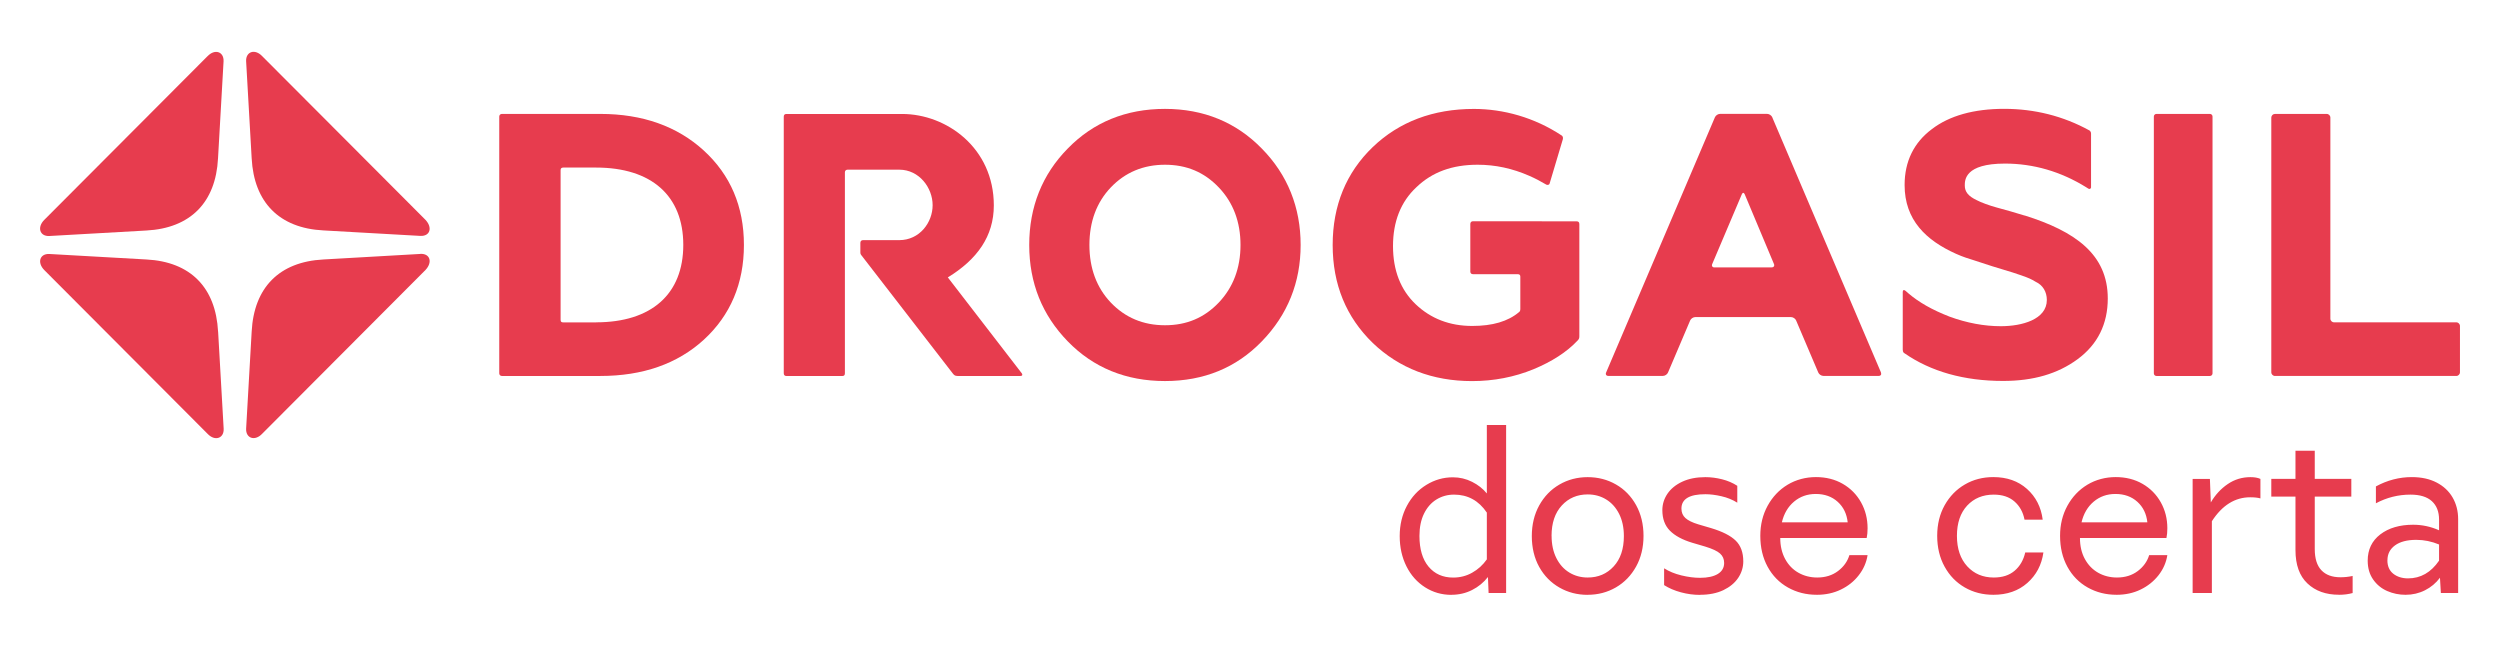 <svg xmlns="http://www.w3.org/2000/svg" viewBox="0 0 496.39 128.39"><defs><style>      .cls-1 {        fill: #e73c4e;      }    </style></defs><g><g id="Camada_1"><g><path class="cls-1" d="M52.07,11.16c-1.46-1.55-3.29-.91-3.2,1l1.1,19.26c.46,8.76,5.48,13.88,14.24,14.33l19.26,1.09c1.92.09,2.47-1.64,1-3.2L52.07,11.16Z"></path><path class="cls-1" d="M83.47,50.42l-19.26,1.1c-8.76.46-13.79,5.57-14.24,14.33l-1.1,19.26c-.09,1.92,1.74,2.56,3.2,1l32.41-32.5c1.46-1.55.91-3.29-1-3.2"></path><path class="cls-1" d="M43.3,65.85c-.46-8.76-5.48-13.88-14.24-14.33l-19.26-1.09c-1.92-.09-2.46,1.73-1,3.2l32.41,32.5c1.46,1.55,3.29.91,3.2-1l-1.1-19.26Z"></path><path class="cls-1" d="M41.2,11.16L8.79,43.66c-1.46,1.46-.91,3.29,1,3.2l19.26-1.09c8.76-.46,13.79-5.57,14.24-14.33l1.1-19.26c.09-1.92-1.73-2.56-3.2-1"></path><path class="cls-1" d="M242,60.07c-2.89,3.03-6.38,4.51-10.69,4.51s-7.91-1.52-10.76-4.51c-2.8-2.95-4.24-6.79-4.24-11.43s1.44-8.48,4.24-11.42c2.85-2.99,6.47-4.51,10.76-4.51s7.8,1.47,10.69,4.51c2.86,2.99,4.31,6.84,4.31,11.42s-1.46,8.43-4.31,11.43M231.31,21.62c-7.73,0-14.22,2.65-19.3,7.87-5.07,5.15-7.65,11.59-7.65,19.15s2.58,13.92,7.65,19.14c5.08,5.23,11.57,7.88,19.3,7.88s14.16-2.64,19.23-7.88c5.12-5.27,7.71-11.7,7.71-19.14s-2.59-13.95-7.71-19.14c-5.08-5.22-11.55-7.88-19.23-7.88"></path><path class="cls-1" d="M402,42.8c-1.56-.49-4.17-1.24-5.55-1.6-1.39-.37-3.14-1.01-4.01-1.48-1.62-.78-2.32-1.63-2.32-2.89,0-1.08,0-4.35,7.97-4.35,5.67,0,11.09,1.58,16.1,4.68,0,0,.19.11.43.27.35.23.57-.06.57-.21v-10.67c0-.5-.34-.66-.34-.66-5.17-2.84-10.86-4.28-16.9-4.28s-10.88,1.36-14.37,4.03c-3.58,2.68-5.41,6.41-5.41,11.1,0,6.95,4.26,10.98,10.2,13.65,1.4.63,2.67,1.02,3.44,1.25l3.78,1.23,4.03,1.23,1.73.58c1.46.51,1.91.71,2.84,1.27,1.41.65,2.22,1.97,2.22,3.61,0,3.86-4.91,5.21-9.12,5.21-3.32,0-6.76-.64-10.2-1.9-3.42-1.33-6.11-2.85-8.21-4.66,0,0-.27-.26-.58-.5-.31-.24-.5-.08-.5.25v11.47c0,.55.28.67.28.67,5.3,3.69,11.91,5.54,19.65,5.54,5.99,0,10.84-1.41,14.79-4.32,3.97-2.92,5.99-6.98,5.99-12.05,0-8.78-6.47-13.34-16.52-16.49"></path><path class="cls-1" d="M428.17,22.62h10.63c.28,0,.51.23.51.51v51.01c0,.28-.23.51-.51.51h-10.63c-.28,0-.51-.23-.51-.51V23.13c0-.28.23-.51.51-.51Z"></path><path class="cls-1" d="M463.44,64c-.4,0-.73-.33-.73-.73V23.35c0-.4-.33-.73-.73-.73h-10.27c-.4,0-.73.33-.73.73v50.57c0,.4.33.73.73.73h36c.4,0,.73-.33.73-.73v-9.19c0-.4-.33-.73-.73-.73h-24.26Z"></path><path class="cls-1" d="M306.15,43.93h-13.71c-.31,0-.5.25-.5.53,0,.24,0,7.44,0,9.46,0,.33.2.52.53.52h8.87c.39,0,.53.19.53.48v6.45c0,.38-.15.51-.23.58-2.22,1.88-5.29,2.77-9.34,2.77-4.44,0-8.21-1.45-11.21-4.31-2.99-2.85-4.5-6.73-4.5-11.55s1.52-8.78,4.65-11.69c3.14-3.01,7.11-4.46,12.15-4.46,3.52,0,6.91.73,10.28,2.21,1.12.49,2.24,1.07,3.36,1.74.17.1.57.11.66-.23.58-1.93,2.53-8.44,2.62-8.77.11-.38-.08-.65-.19-.73-5.47-3.63-11.66-5.3-17.47-5.3-8.08,0-14.83,2.54-20.08,7.57-5.27,5.06-7.96,11.6-7.96,19.45s2.69,14.33,7.96,19.45c5.25,5.02,11.88,7.57,19.72,7.57,4.28,0,8.39-.79,12.21-2.36,3.59-1.49,6.58-3.38,8.76-5.71.24-.25.33-.44.33-.84v-22.26c0-.33-.16-.55-.51-.55h-6.94Z"></path><path class="cls-1" d="M188.19,55.08c5.8-3.54,9.14-8.15,9.14-14.29,0-11.45-9.43-18.16-18.2-18.16h-22.98c-.35,0-.53.18-.53.53v50.97c0,.37.23.53.53.53h11.09c.33,0,.52-.14.52-.53v-39.91c0-.35.24-.53.53-.53h10.27c3.96,0,6.62,3.6,6.62,7.05s-2.6,6.94-6.62,6.94h-7.21c-.3,0-.52.2-.52.54v1.73c0,.4,0,.48.24.78.19.25,15.32,19.82,18.07,23.37.27.35.45.55.97.55h12.5c.43,0,.45-.3.27-.53-.17-.22-14.69-19.05-14.69-19.05"></path><path class="cls-1" d="M118.35,64.01h-6.52c-.35,0-.52-.11-.52-.52v-29.71c0-.33.16-.51.53-.51h6.51c11.01,0,17.32,5.6,17.32,15.36s-6.31,15.37-17.32,15.37M139.74,29.89c-5.27-4.82-12.17-7.27-20.52-7.27h-19.58c-.28,0-.51.23-.51.51v51.01c0,.28.23.51.51.51h19.58c8.4,0,15.29-2.41,20.52-7.19,5.29-4.85,7.97-11.17,7.97-18.82s-2.68-13.91-7.97-18.75"></path><path class="cls-1" d="M351.78,53.1h-11.37c-.4,0-.6-.3-.44-.67l5.88-13.86c.16-.37.41-.37.57,0l5.81,13.85c.16.37-.05.67-.45.67M373.49,73.98l-.02-.03.02.03-15.12-35.47-6.32-14.84h0s-.16-.39-.16-.39c-.16-.37-.61-.67-1.02-.67h-9.34c-.4,0-.86.3-1.02.67l-21.61,50.69c-.16.37.04.67.44.67h10.84c.4,0,.86-.3,1.01-.67l4.4-10.34c.16-.37.61-.67,1.01-.67h19.02c.4,0,.86.3,1.01.67l4.4,10.34c.16.37.61.67,1.02.67h10.98c.4,0,.6-.3.44-.67"></path><path class="cls-1" d="M474.04,111.24c0-1.23.5-2.22,1.5-2.95,1-.73,2.41-1.1,4.22-1.1,1.56,0,3.07.31,4.53.92v3.21c-1.61,2.35-3.67,3.52-6.16,3.52-1.17,0-2.15-.31-2.93-.92-.78-.62-1.17-1.51-1.17-2.68M477.65,118.1c1.38,0,2.66-.3,3.85-.9,1.19-.6,2.18-1.43,2.97-2.49l.18,3.04h3.43v-14.66c0-1.61-.37-3.05-1.1-4.31-.73-1.26-1.79-2.25-3.17-2.97-1.38-.72-3.02-1.08-4.93-1.08-2.49,0-4.87.62-7.13,1.85v3.35c2.14-1.14,4.43-1.72,6.86-1.72,1.88,0,3.29.43,4.25,1.3.95.87,1.43,2.09,1.43,3.67v2.11c-1.64-.73-3.36-1.1-5.15-1.1-2.67,0-4.84.64-6.51,1.91-1.67,1.28-2.51,3.02-2.51,5.22,0,1.47.36,2.71,1.08,3.74.72,1.03,1.65,1.79,2.79,2.29,1.15.5,2.36.75,3.65.75M464.4,118.1c1,0,1.91-.12,2.73-.35v-3.39c-.82.18-1.63.26-2.42.26-1.64,0-2.9-.46-3.78-1.39-.88-.92-1.32-2.33-1.32-4.2v-10.43h7.26v-3.52h-7.26v-5.59h-3.83v5.59h-4.8v3.52h4.8v10.61c0,2.93.79,5.15,2.38,6.64,1.58,1.5,3.67,2.24,6.25,2.24M435.35,117.75h3.83v-14.26c2.05-3.17,4.59-4.75,7.61-4.75.82,0,1.5.07,2.03.22v-3.87c-.53-.24-1.19-.35-1.98-.35-1.67,0-3.18.46-4.53,1.39-1.35.92-2.46,2.13-3.34,3.63l-.18-4.66h-3.43v22.67ZM413.3,103.71c.41-1.73,1.22-3.1,2.42-4.11,1.2-1.01,2.64-1.52,4.31-1.52,1.76,0,3.21.52,4.36,1.56,1.15,1.04,1.8,2.4,1.98,4.07h-13.07ZM420.26,118.1c1.73,0,3.32-.34,4.75-1.03,1.44-.69,2.62-1.64,3.57-2.84.94-1.2,1.53-2.54,1.76-4.01h-3.61c-.38,1.26-1.14,2.32-2.27,3.17-1.13.85-2.5,1.28-4.12,1.28-1.38,0-2.63-.32-3.74-.95s-1.99-1.54-2.64-2.73c-.65-1.19-.97-2.58-.97-4.16h17.17c.12-.56.18-1.2.18-1.94,0-1.88-.43-3.59-1.3-5.15-.87-1.55-2.08-2.78-3.63-3.67-1.56-.9-3.33-1.34-5.33-1.34s-3.96.51-5.63,1.52c-1.67,1.01-2.99,2.41-3.96,4.18-.97,1.78-1.45,3.76-1.45,5.96,0,2.32.48,4.36,1.45,6.14.97,1.78,2.31,3.15,4.03,4.12,1.72.97,3.63,1.45,5.74,1.45M395.78,118.1c2.73,0,4.98-.78,6.76-2.35,1.78-1.57,2.84-3.59,3.19-6.05h-3.61c-.35,1.53-1.06,2.74-2.11,3.63-1.06.9-2.43,1.34-4.14,1.34-2.14,0-3.9-.74-5.26-2.22-1.36-1.48-2.05-3.5-2.05-6.05s.68-4.55,2.03-6.01c1.35-1.45,3.11-2.18,5.28-2.18,1.7,0,3.07.45,4.11,1.36,1.04.91,1.71,2.11,2,3.61h3.61c-.32-2.49-1.36-4.53-3.12-6.1-1.76-1.57-3.99-2.35-6.69-2.35-2.08,0-3.97.49-5.65,1.47-1.69.98-3.02,2.36-4.01,4.12-.98,1.76-1.48,3.78-1.48,6.07s.49,4.36,1.48,6.14c.98,1.78,2.32,3.15,4.01,4.12,1.69.97,3.57,1.45,5.65,1.45M353.8,103.71c.41-1.73,1.22-3.1,2.42-4.11,1.2-1.01,2.64-1.52,4.31-1.52,1.76,0,3.21.52,4.36,1.56,1.15,1.04,1.8,2.4,1.98,4.07h-13.07ZM360.75,118.1c1.73,0,3.32-.34,4.75-1.03,1.44-.69,2.63-1.64,3.56-2.84.94-1.2,1.53-2.54,1.76-4.01h-3.61c-.38,1.26-1.14,2.32-2.27,3.17-1.13.85-2.5,1.28-4.11,1.28-1.38,0-2.63-.32-3.74-.95-1.12-.63-1.99-1.54-2.64-2.73-.64-1.19-.97-2.58-.97-4.16h17.16c.12-.56.18-1.2.18-1.94,0-1.88-.43-3.59-1.3-5.15-.87-1.55-2.08-2.78-3.63-3.67-1.56-.9-3.33-1.34-5.33-1.34s-3.96.51-5.63,1.52c-1.67,1.01-2.99,2.41-3.96,4.18-.97,1.78-1.45,3.76-1.45,5.96,0,2.32.48,4.36,1.45,6.14.97,1.78,2.31,3.15,4.03,4.12,1.72.97,3.63,1.45,5.74,1.45M337.56,118.1c1.79,0,3.33-.31,4.62-.92,1.29-.62,2.27-1.43,2.95-2.44.67-1.01,1.01-2.11,1.01-3.28,0-1.76-.5-3.13-1.5-4.11-1-.98-2.63-1.81-4.89-2.49l-2.55-.75c-1.17-.35-2.02-.77-2.55-1.25-.53-.48-.79-1.11-.79-1.87,0-1.91,1.59-2.86,4.75-2.86.97,0,2.03.13,3.19.4,1.16.26,2.21.69,3.15,1.28v-3.35c-.91-.59-1.92-1.02-3.04-1.3s-2.22-.42-3.3-.42c-1.76,0-3.29.3-4.58.9-1.29.6-2.27,1.4-2.95,2.4-.67,1-1.01,2.08-1.01,3.26,0,1.7.5,3.06,1.5,4.07,1,1.01,2.48,1.81,4.44,2.4l2.55.75c1.44.44,2.43.9,2.97,1.39.54.48.81,1.11.81,1.87,0,.94-.42,1.67-1.25,2.18-.84.51-2.02.77-3.54.77-1.14,0-2.38-.16-3.7-.48-1.32-.32-2.46-.79-3.43-1.41v3.34c.97.62,2.08,1.09,3.34,1.43,1.26.34,2.52.51,3.79.51M308.07,106.4c0-2.55.68-4.56,2.03-6.03,1.35-1.47,3.07-2.2,5.15-2.2,1.35,0,2.57.33,3.65.99,1.09.66,1.94,1.61,2.58,2.86.63,1.25.95,2.72.95,4.42,0,2.55-.67,4.56-2.03,6.03-1.35,1.47-3.07,2.2-5.15,2.2-1.35,0-2.57-.33-3.65-.99-1.09-.66-1.94-1.61-2.57-2.86-.63-1.25-.95-2.72-.95-4.42M315.24,118.1c2.05,0,3.92-.49,5.61-1.47,1.69-.98,3.02-2.36,4.01-4.14.98-1.77,1.47-3.81,1.47-6.09s-.49-4.32-1.47-6.1c-.98-1.77-2.32-3.15-4.01-4.11-1.69-.97-3.56-1.45-5.61-1.45s-3.92.49-5.61,1.47c-1.69.98-3.02,2.36-4.01,4.14-.98,1.78-1.47,3.81-1.47,6.1s.49,4.36,1.47,6.12c.98,1.76,2.32,3.12,4.01,4.09,1.69.97,3.56,1.45,5.61,1.45M281.84,106.4c0-1.7.3-3.17.9-4.4.6-1.23,1.42-2.17,2.47-2.82,1.04-.64,2.21-.97,3.5-.97,2.73,0,4.9,1.19,6.51,3.57v9.29c-.79,1.12-1.76,2-2.91,2.64-1.14.65-2.41.97-3.78.97-2.05,0-3.68-.73-4.89-2.18-1.2-1.45-1.8-3.48-1.8-6.09M288.18,118.1c1.5,0,2.87-.32,4.11-.95,1.25-.63,2.3-1.49,3.15-2.58l.13,3.17h3.48v-33.36h-3.83v13.6c-.76-.94-1.74-1.71-2.93-2.31-1.19-.6-2.46-.9-3.81-.9-1.88,0-3.63.5-5.26,1.5-1.63,1-2.92,2.38-3.87,4.16-.95,1.78-1.43,3.78-1.43,6.01s.45,4.23,1.34,6.01c.89,1.78,2.13,3.16,3.7,4.16,1.57,1,3.31,1.5,5.22,1.5"></path></g></g></g></svg>